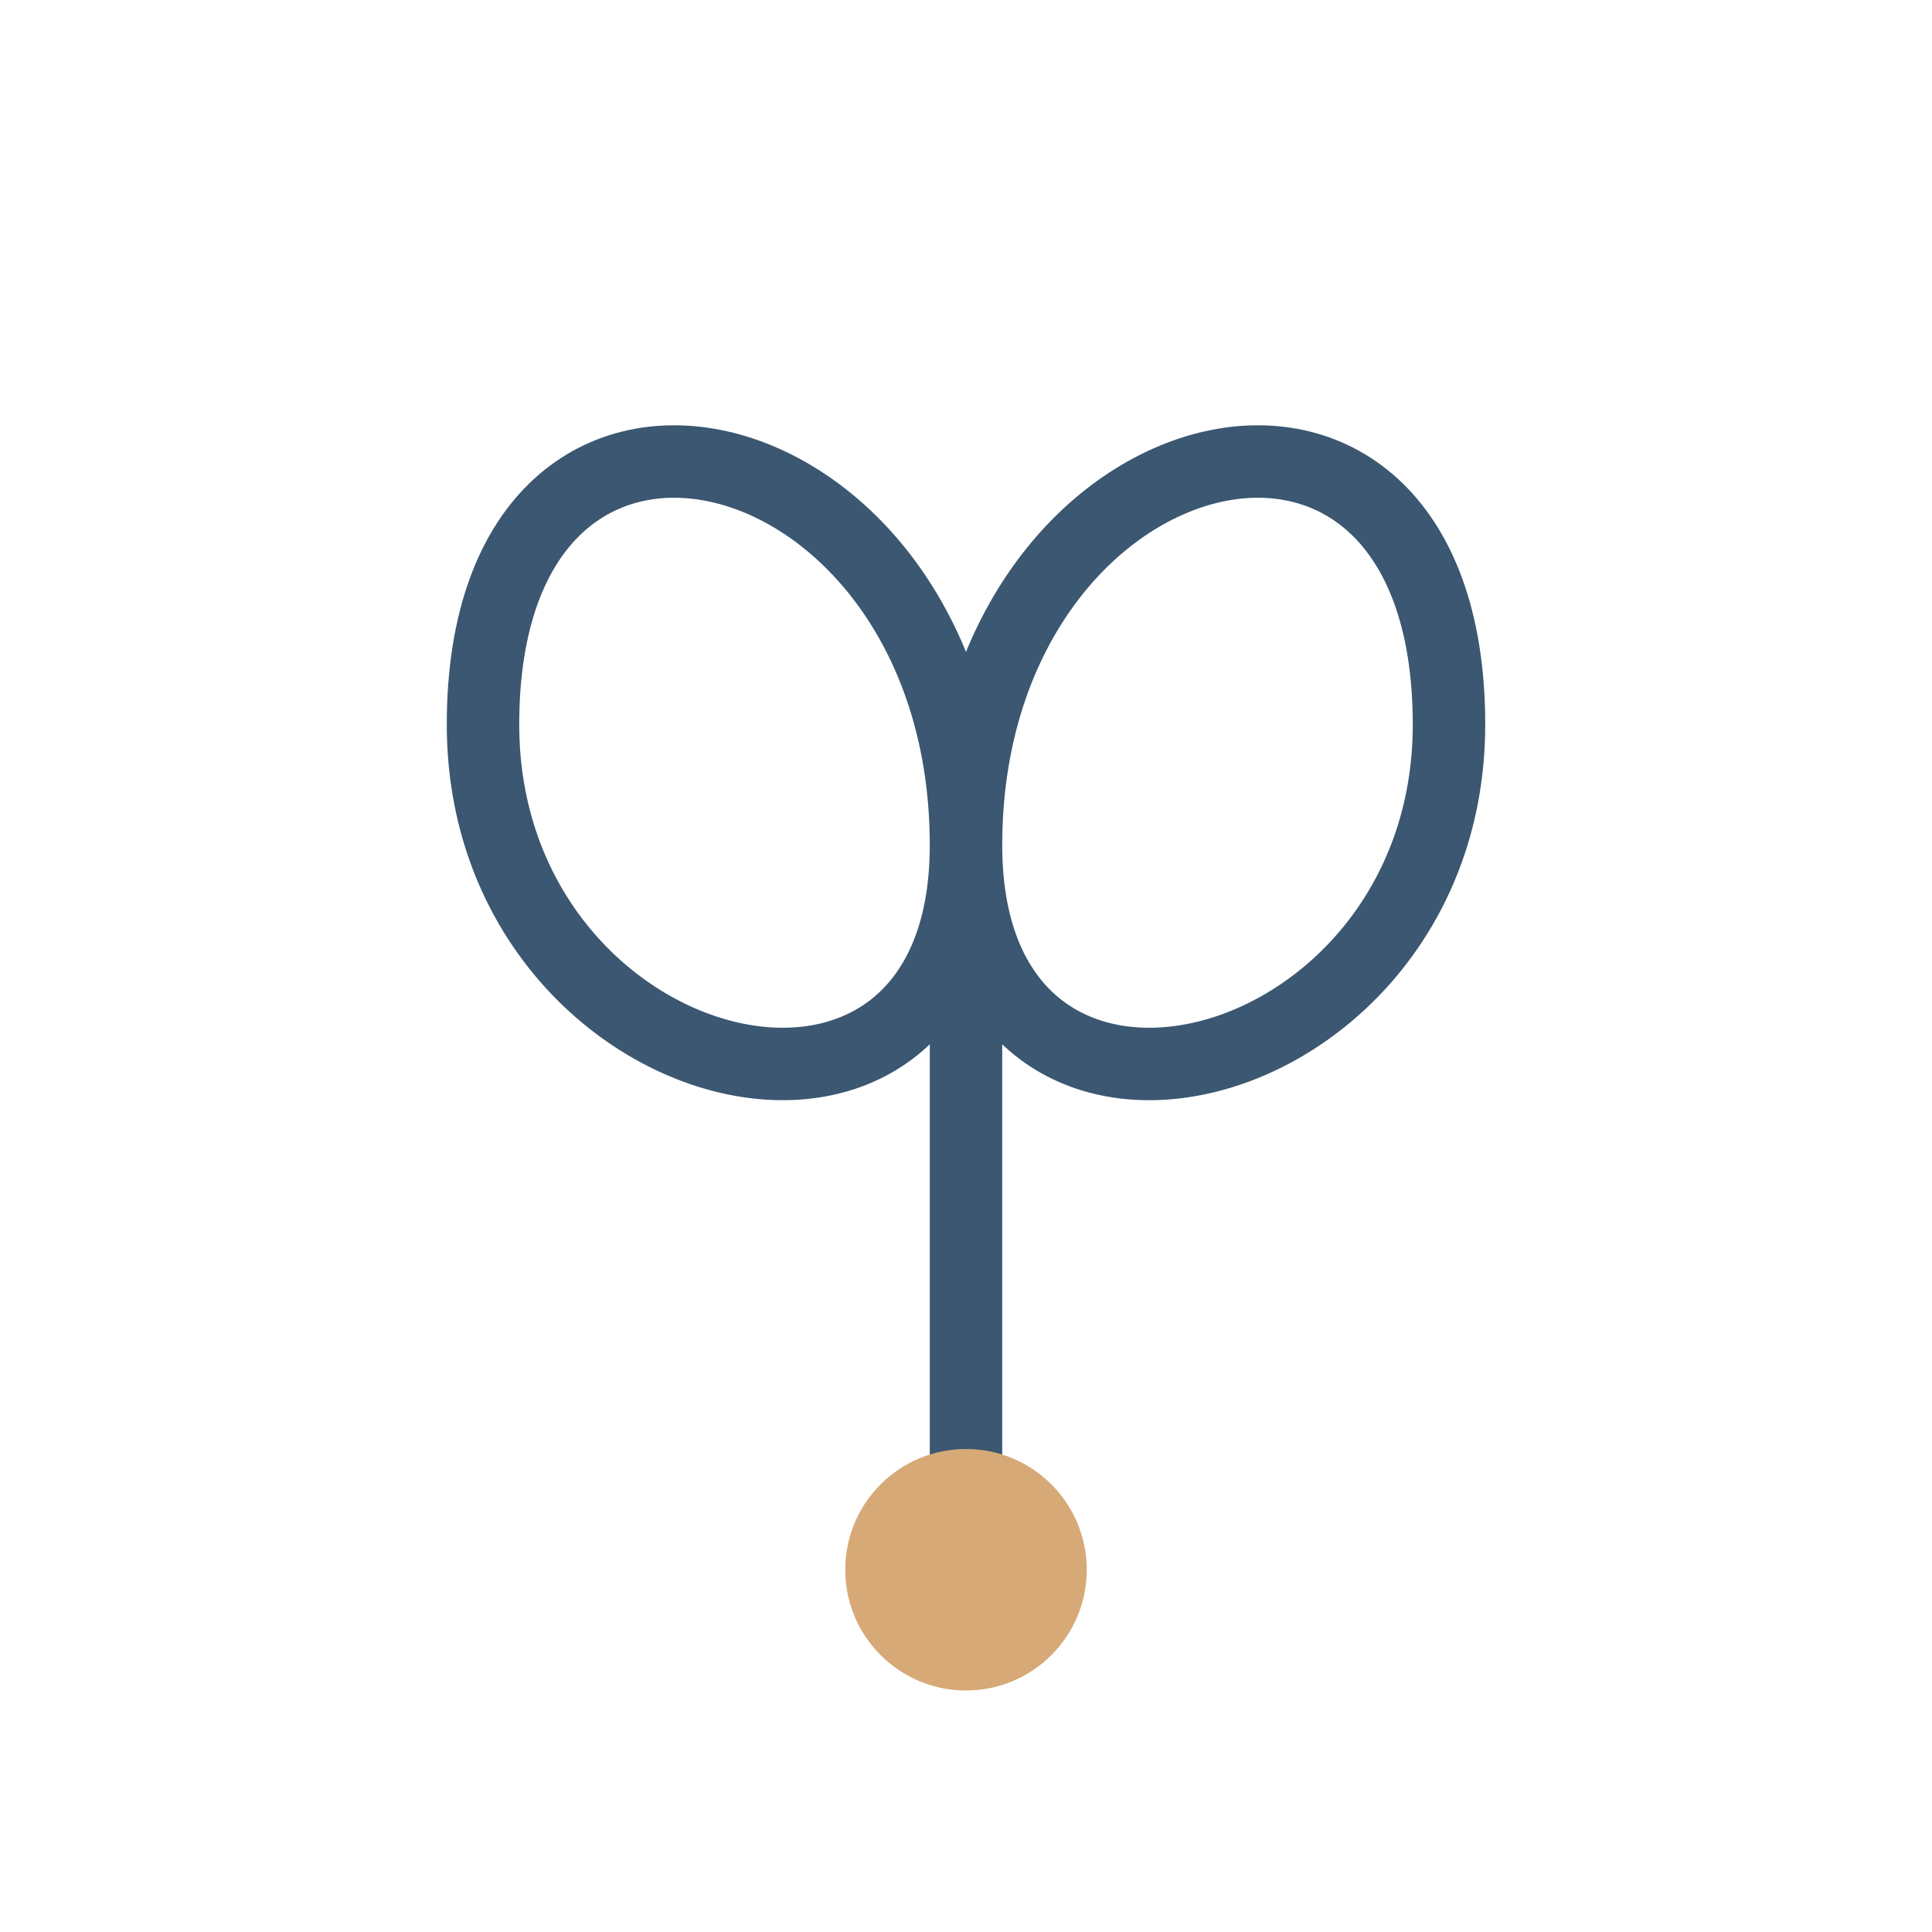 <?xml version="1.0" encoding="UTF-8"?>
<svg xmlns="http://www.w3.org/2000/svg" width="32" height="32" viewBox="0 0 32 32"><path d="M16 26V14M16 14c0-7-8-9-8-2 0 6 8 8 8 2zM16 14c0-7 8-9 8-2 0 6-8 8-8 2z" fill="none" stroke="#3B5771" stroke-width="1.2"/><circle cx="16" cy="26" r="2" fill="#D7A977"/></svg>